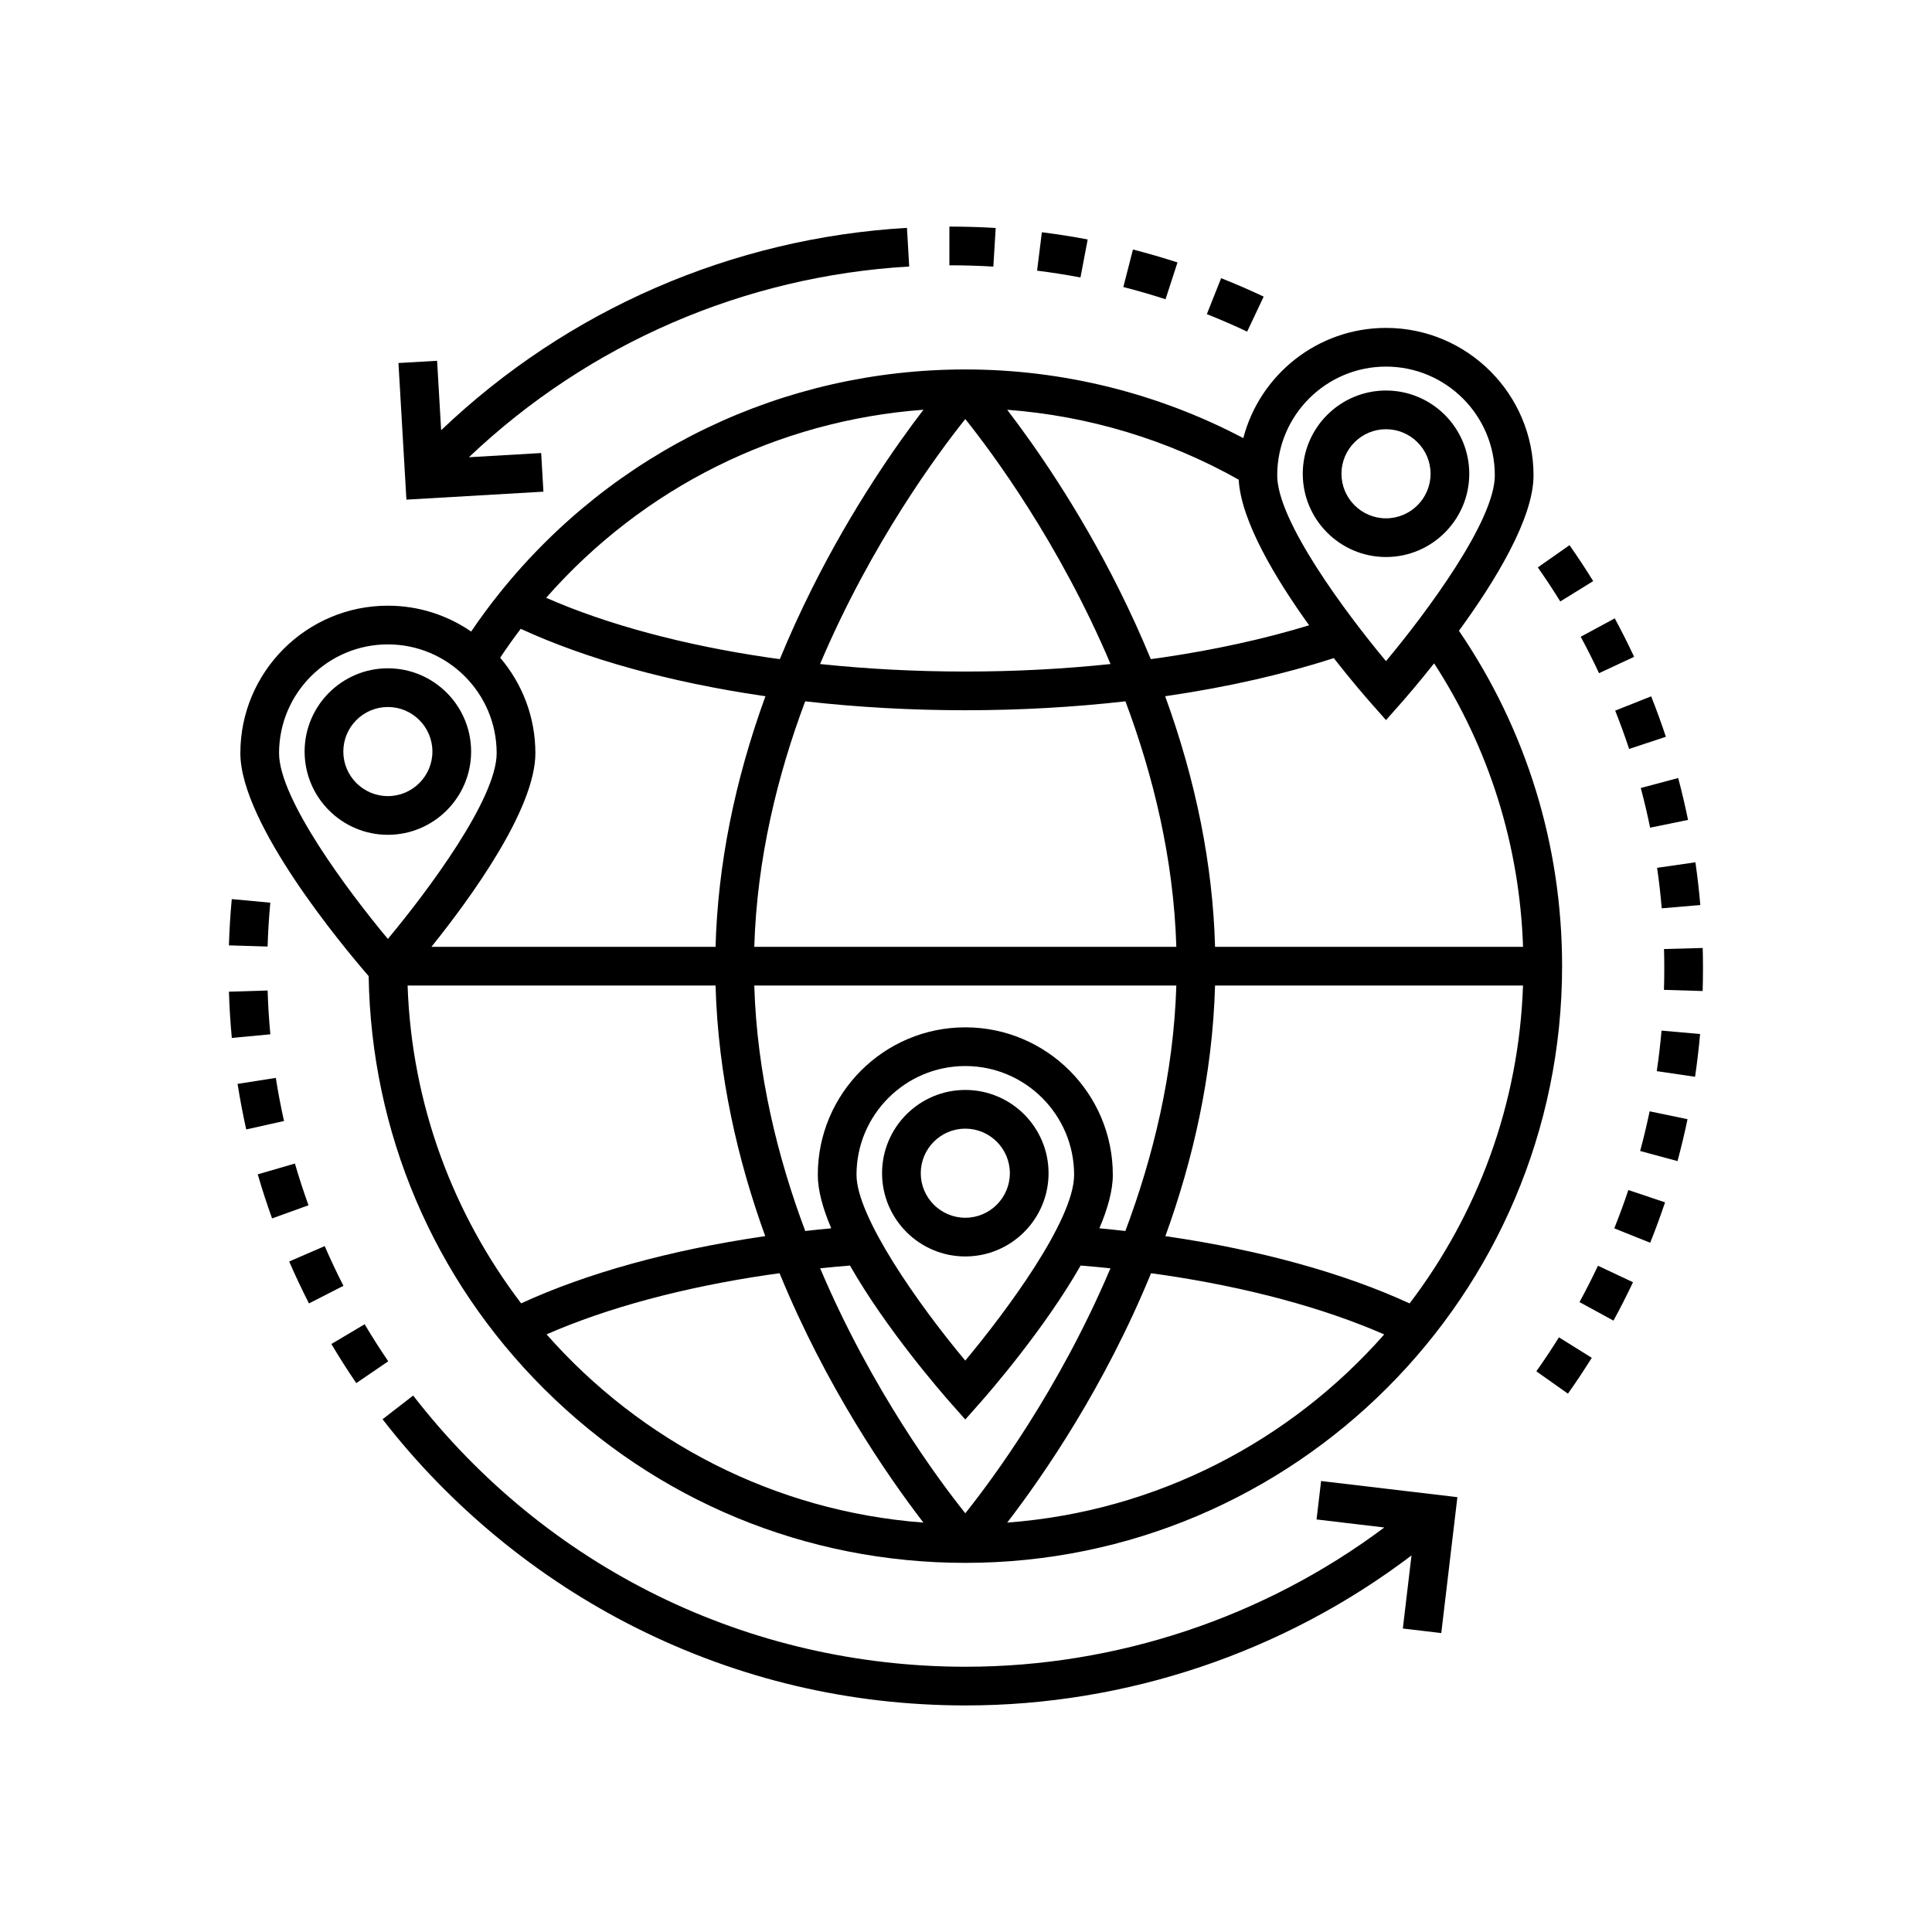 <svg xmlns="http://www.w3.org/2000/svg" xmlns:xlink="http://www.w3.org/1999/xlink" width="1080" viewBox="0 0 810 810" height="1080" preserveAspectRatio="xMidYMid meet"><defs><clipPath id="354b2cf436"><path d="M 95.98 376 L 163 376 L 163 580 L 95.98 580 Z M 95.98 376 " clip-rule="nonzero"></path></clipPath><clipPath id="40bc6341ff"><path d="M 160 585 L 612 585 L 612 715.066 L 160 715.066 Z M 160 585 " clip-rule="nonzero"></path></clipPath><clipPath id="6b244b8326"><path d="M 644 228 L 713.98 228 L 713.98 585 L 644 585 Z M 644 228 " clip-rule="nonzero"></path></clipPath></defs><rect x="-81" width="972" fill="#ffffff" y="-81" height="972" fill-opacity="1"></rect><rect x="-81" width="972" fill="#ffffff" y="-81" height="972" fill-opacity="1"></rect><path fill="#000000" d="M 615.996 198.629 C 615.996 179.383 600.336 163.727 581.09 163.727 C 561.848 163.727 546.191 179.383 546.191 198.629 C 546.191 217.879 561.844 233.535 581.09 233.535 C 600.336 233.535 615.996 217.879 615.996 198.629 Z M 562.418 198.629 C 562.418 188.332 570.793 179.953 581.09 179.953 C 591.391 179.953 599.77 188.332 599.77 198.629 C 599.77 208.93 591.391 217.309 581.09 217.309 C 570.793 217.309 562.418 208.93 562.418 198.629 Z M 562.418 198.629 " fill-opacity="1" fill-rule="nonzero"></path><path fill="#000000" d="M 581.086 137.477 C 552.387 137.477 528.195 157.129 521.254 183.68 C 485.48 164.832 445.441 154.891 404.707 154.891 C 328.512 154.891 257.402 188.98 209.613 248.418 C 205.371 253.691 201.34 259.172 197.535 264.777 C 187.586 257.945 175.559 253.938 162.609 253.938 C 128.512 253.938 100.77 281.676 100.77 315.77 C 100.77 345.25 143.699 396.695 154.562 409.242 C 155.625 474.684 181.668 536.043 228.137 582.324 C 275.352 629.344 338.059 655.242 404.707 655.242 C 542.672 655.242 654.914 543.012 654.914 405.066 C 654.914 354.473 639.977 305.992 611.668 264.453 C 626.703 243.859 642.938 217.434 642.938 199.309 C 642.938 165.211 615.191 137.477 581.086 137.477 Z M 581.086 153.699 C 606.246 153.699 626.711 174.16 626.711 199.305 C 626.711 218.477 597.824 257.109 581.086 277.188 C 564.355 257.109 535.477 218.477 535.477 199.305 C 535.477 174.16 555.938 153.699 581.086 153.699 Z M 482.469 276.34 C 478.43 266.516 473.941 256.66 469.008 246.789 C 452.105 212.973 433.734 186.77 422.27 171.797 C 456.398 174.355 489.566 184.352 519.332 201.109 C 520.293 218.465 534.801 242.605 548.855 262.16 C 530.129 267.863 509.473 272.418 487.227 275.688 C 485.648 275.922 484.055 276.125 482.469 276.34 Z M 638.531 413.184 C 636.816 463.145 619.367 509.172 590.984 546.461 C 563.457 533.797 528.586 524.129 489.598 518.402 C 489.266 518.352 488.918 518.312 488.586 518.262 C 500.039 486.648 508.359 451.059 509.418 413.184 Z M 471.812 516.102 C 468.211 515.695 464.582 515.316 460.918 514.973 C 464.383 506.852 466.555 499.145 466.555 492.543 C 466.555 458.449 438.809 430.715 404.707 430.715 C 370.609 430.715 342.867 458.453 342.867 492.543 C 342.867 499.145 345.039 506.852 348.504 514.973 C 344.84 515.312 341.207 515.691 337.602 516.102 C 325.988 485.152 317.355 450.156 316.234 413.184 L 493.18 413.184 C 492.059 450.156 483.426 485.156 471.812 516.102 Z M 343.855 531.742 C 347.984 531.309 352.156 530.93 356.355 530.586 C 371.617 557.348 394.848 584.004 398.629 588.273 L 404.703 595.133 L 410.777 588.273 C 414.562 584.004 437.797 557.348 453.062 530.586 C 457.262 530.93 461.434 531.309 465.562 531.742 C 443.922 582.797 415.75 620.633 404.707 634.449 C 393.664 620.633 365.496 582.793 343.855 531.742 Z M 404.695 570.438 C 384.965 546.848 359.094 510.047 359.094 492.547 C 359.094 467.398 379.555 446.941 404.707 446.941 C 429.863 446.941 450.328 467.398 450.328 492.547 C 450.328 511.719 421.43 550.367 404.695 570.438 Z M 319.824 291.738 C 320.188 291.793 320.555 291.836 320.918 291.891 C 307.961 327.492 300.953 362.66 299.996 396.957 L 180.883 396.957 C 197.488 376.289 224.461 339.133 224.461 315.77 C 224.461 300.516 218.895 286.543 209.699 275.75 C 212.438 271.629 215.316 267.582 218.32 263.633 C 245.844 276.316 280.754 286 319.824 291.738 Z M 300 413.184 C 301.055 451.062 309.375 486.648 320.832 518.262 C 320.5 518.312 320.156 518.352 319.828 518.402 C 280.836 524.129 245.992 533.789 218.492 546.434 C 190.082 509.137 172.598 463.113 170.887 413.184 Z M 316.234 396.957 C 317.352 359.965 325.973 324.973 337.578 294.031 C 359.352 296.504 381.848 297.773 404.707 297.773 C 427.578 297.773 450.078 296.504 471.844 294.031 C 483.445 324.969 492.062 359.961 493.18 396.957 Z M 404.707 281.547 C 384 281.547 363.609 280.48 343.82 278.398 C 365.359 227.566 393.41 189.824 404.707 175.688 C 416.004 189.824 444.059 227.566 465.598 278.398 C 445.812 280.48 425.422 281.547 404.707 281.547 Z M 387.156 171.785 C 375.691 186.758 357.316 212.965 340.41 246.789 C 335.473 256.66 330.988 266.516 326.949 276.34 C 325.363 276.121 323.766 275.918 322.188 275.688 C 286.441 270.434 254.488 261.82 228.977 250.629 C 269.613 204.375 326.055 176.312 387.156 171.785 Z M 162.609 270.164 C 187.766 270.164 208.23 290.621 208.23 315.77 C 208.23 334.938 179.344 373.57 162.609 393.648 C 145.875 373.574 116.996 334.941 116.996 315.77 C 116.996 290.625 137.457 270.164 162.609 270.164 Z M 229.148 559.434 C 254.633 548.281 286.523 539.695 322.195 534.449 C 323.727 534.227 325.289 534.023 326.836 533.809 C 346.309 581.344 371.777 618.367 387.141 638.352 C 324.426 633.66 268.453 604.051 229.148 559.434 Z M 422.277 638.355 C 437.637 618.371 463.109 581.348 482.582 533.812 C 484.133 534.023 485.699 534.227 487.23 534.453 C 522.906 539.695 554.82 548.293 580.336 559.469 C 541.051 604.082 485.082 633.672 422.277 638.355 Z M 638.543 396.957 L 509.422 396.957 C 508.465 362.66 501.457 327.492 488.496 291.891 C 488.859 291.836 489.227 291.793 489.59 291.738 C 514.863 288.023 538.223 282.695 559.188 275.918 C 566.918 285.793 573.203 292.988 575.016 295.035 L 581.09 301.898 L 587.164 295.035 C 588.836 293.145 594.34 286.848 601.262 278.113 C 624.316 313.672 637.102 354.398 638.543 396.957 Z M 638.543 396.957 " fill-opacity="1" fill-rule="nonzero"></path><path fill="#000000" d="M 522.875 139.031 C 517.355 136.426 511.668 133.961 505.98 131.707 L 511.961 116.625 C 517.969 119.004 523.969 121.605 529.801 124.355 Z M 488.652 125.465 C 482.84 123.574 476.891 121.848 470.969 120.332 L 474.996 104.613 C 481.25 106.219 487.531 108.039 493.668 110.031 Z M 452.992 116.332 C 447 115.195 440.879 114.234 434.801 113.477 L 436.809 97.379 C 443.227 98.176 449.688 99.191 456.02 100.391 Z M 416.465 111.777 C 410.516 111.414 404.469 111.23 398.5 111.23 L 398.035 111.23 L 398.035 95.004 L 398.5 95.004 C 404.797 95.004 411.176 95.199 417.453 95.582 Z M 416.465 111.777 " fill-opacity="1" fill-rule="nonzero"></path><path fill="#000000" d="M 196.59 191.699 C 246.699 144.09 311.906 115.766 381.191 111.734 L 380.25 95.535 C 306.91 99.805 237.902 129.859 184.953 180.371 L 183.258 151.258 L 167.055 152.199 L 170.391 209.48 L 227.832 206.133 L 226.887 189.938 Z M 196.59 191.699 " fill-opacity="1" fill-rule="nonzero"></path><g clip-path="url(#354b2cf436)"><path fill="#000000" d="M 149.371 579.871 C 145.734 574.543 142.223 569.027 138.93 563.48 L 152.883 555.199 C 156.004 560.457 159.332 565.68 162.773 570.73 Z M 129.539 546.465 C 126.598 540.715 123.809 534.801 121.242 528.887 L 136.129 522.43 C 138.559 528.031 141.203 533.633 143.988 539.078 Z M 114.07 510.824 C 111.883 504.754 109.859 498.535 108.062 492.344 L 123.645 487.816 C 125.348 493.68 127.262 499.57 129.336 505.316 Z M 103.23 473.52 C 101.828 467.23 100.609 460.809 99.605 454.43 L 115.637 451.906 C 116.586 457.949 117.742 464.031 119.074 469.988 Z M 97.188 435.156 C 96.586 428.746 96.18 422.227 95.98 415.773 L 112.199 415.27 C 112.391 421.383 112.773 427.566 113.344 433.641 Z M 112.191 396.844 L 95.973 396.348 C 96.168 389.887 96.574 383.363 97.172 376.953 L 113.328 378.457 C 112.762 384.535 112.379 390.719 112.191 396.844 Z M 112.191 396.844 " fill-opacity="1" fill-rule="nonzero"></path></g><g clip-path="url(#40bc6341ff)"><path fill="#000000" d="M 553.879 620.926 L 551.969 637.039 L 580.375 640.402 C 529.992 678.113 468.09 698.789 404.906 698.789 C 313.625 698.789 229.18 657.348 173.219 585.09 L 160.387 595.023 C 188.664 631.535 225.371 661.746 266.535 682.387 C 309.711 704.035 356.266 715.012 404.906 715.012 C 472.289 715.012 538.301 692.73 591.777 652.125 L 588.148 682.762 L 604.262 684.672 L 611.016 627.691 Z M 553.879 620.926 " fill-opacity="1" fill-rule="nonzero"></path></g><g clip-path="url(#6b244b8326)"><path fill="#000000" d="M 657.363 584.301 L 644.121 574.926 C 647.398 570.293 650.586 565.504 653.59 560.684 L 667.359 569.27 C 664.188 574.355 660.824 579.41 657.363 584.301 Z M 676.461 553.68 L 662.215 545.91 C 664.93 540.93 667.535 535.801 669.957 530.664 L 684.637 537.582 C 682.078 543.008 679.328 548.422 676.461 553.68 Z M 691.852 521.031 L 676.789 514.988 C 678.91 509.711 680.895 504.312 682.691 498.938 L 698.082 504.082 C 696.184 509.758 694.086 515.461 691.852 521.031 Z M 703.305 486.793 L 687.641 482.562 C 689.121 477.074 690.461 471.477 691.613 465.926 L 707.5 469.23 C 706.285 475.094 704.871 481 703.305 486.793 Z M 710.66 451.449 L 694.609 449.086 C 695.438 443.461 696.109 437.742 696.609 432.09 L 712.773 433.52 C 712.25 439.484 711.535 445.516 710.66 451.449 Z M 713.84 415.492 L 697.621 415.008 C 697.711 411.992 697.758 408.953 697.758 405.973 C 697.758 403.309 697.723 400.59 697.648 397.887 L 713.871 397.441 C 713.949 400.297 713.988 403.168 713.984 405.977 C 713.984 409.113 713.938 412.316 713.84 415.492 Z M 696.691 380.816 C 696.211 375.156 695.559 369.441 694.75 363.836 L 710.812 361.523 C 711.664 367.438 712.355 373.465 712.863 379.441 Z M 691.82 347.004 C 690.684 341.441 689.363 335.848 687.902 330.367 L 703.586 326.188 C 705.129 331.973 706.516 337.883 707.715 343.754 Z M 683.016 313.992 C 681.238 308.609 679.273 303.207 677.176 297.93 L 692.258 291.938 C 694.473 297.512 696.547 303.219 698.426 308.898 Z M 670.402 282.234 C 668.004 277.09 665.418 271.953 662.719 266.961 L 676.996 259.25 C 679.84 264.516 682.57 269.941 685.109 275.367 Z M 654.156 252.164 C 651.164 247.328 647.996 242.527 644.738 237.887 L 658.023 228.566 C 661.457 233.457 664.801 238.527 667.957 243.629 Z M 654.156 252.164 " fill-opacity="1" fill-rule="nonzero"></path></g><path fill="#000000" d="M 197.52 315.094 C 197.52 295.848 181.855 280.188 162.609 280.188 C 143.367 280.188 127.711 295.848 127.711 315.094 C 127.711 334.34 143.367 349.996 162.609 349.996 C 181.855 349.996 197.52 334.34 197.52 315.094 Z M 162.609 333.773 C 152.312 333.773 143.938 325.395 143.938 315.094 C 143.938 304.793 152.312 296.414 162.609 296.414 C 172.91 296.414 181.289 304.793 181.289 315.094 C 181.289 325.395 172.91 333.773 162.609 333.773 Z M 162.609 333.773 " fill-opacity="1" fill-rule="nonzero"></path><path fill="#000000" d="M 404.707 456.965 C 385.465 456.965 369.809 472.621 369.809 491.867 C 369.809 511.113 385.465 526.773 404.707 526.773 C 423.953 526.773 439.613 511.113 439.613 491.867 C 439.613 472.621 423.953 456.965 404.707 456.965 Z M 404.707 510.547 C 394.414 510.547 386.035 502.168 386.035 491.871 C 386.035 481.57 394.414 473.191 404.707 473.191 C 415.008 473.191 423.387 481.57 423.387 491.871 C 423.387 502.168 415.008 510.547 404.707 510.547 Z M 404.707 510.547 " fill-opacity="1" fill-rule="nonzero"></path></svg>